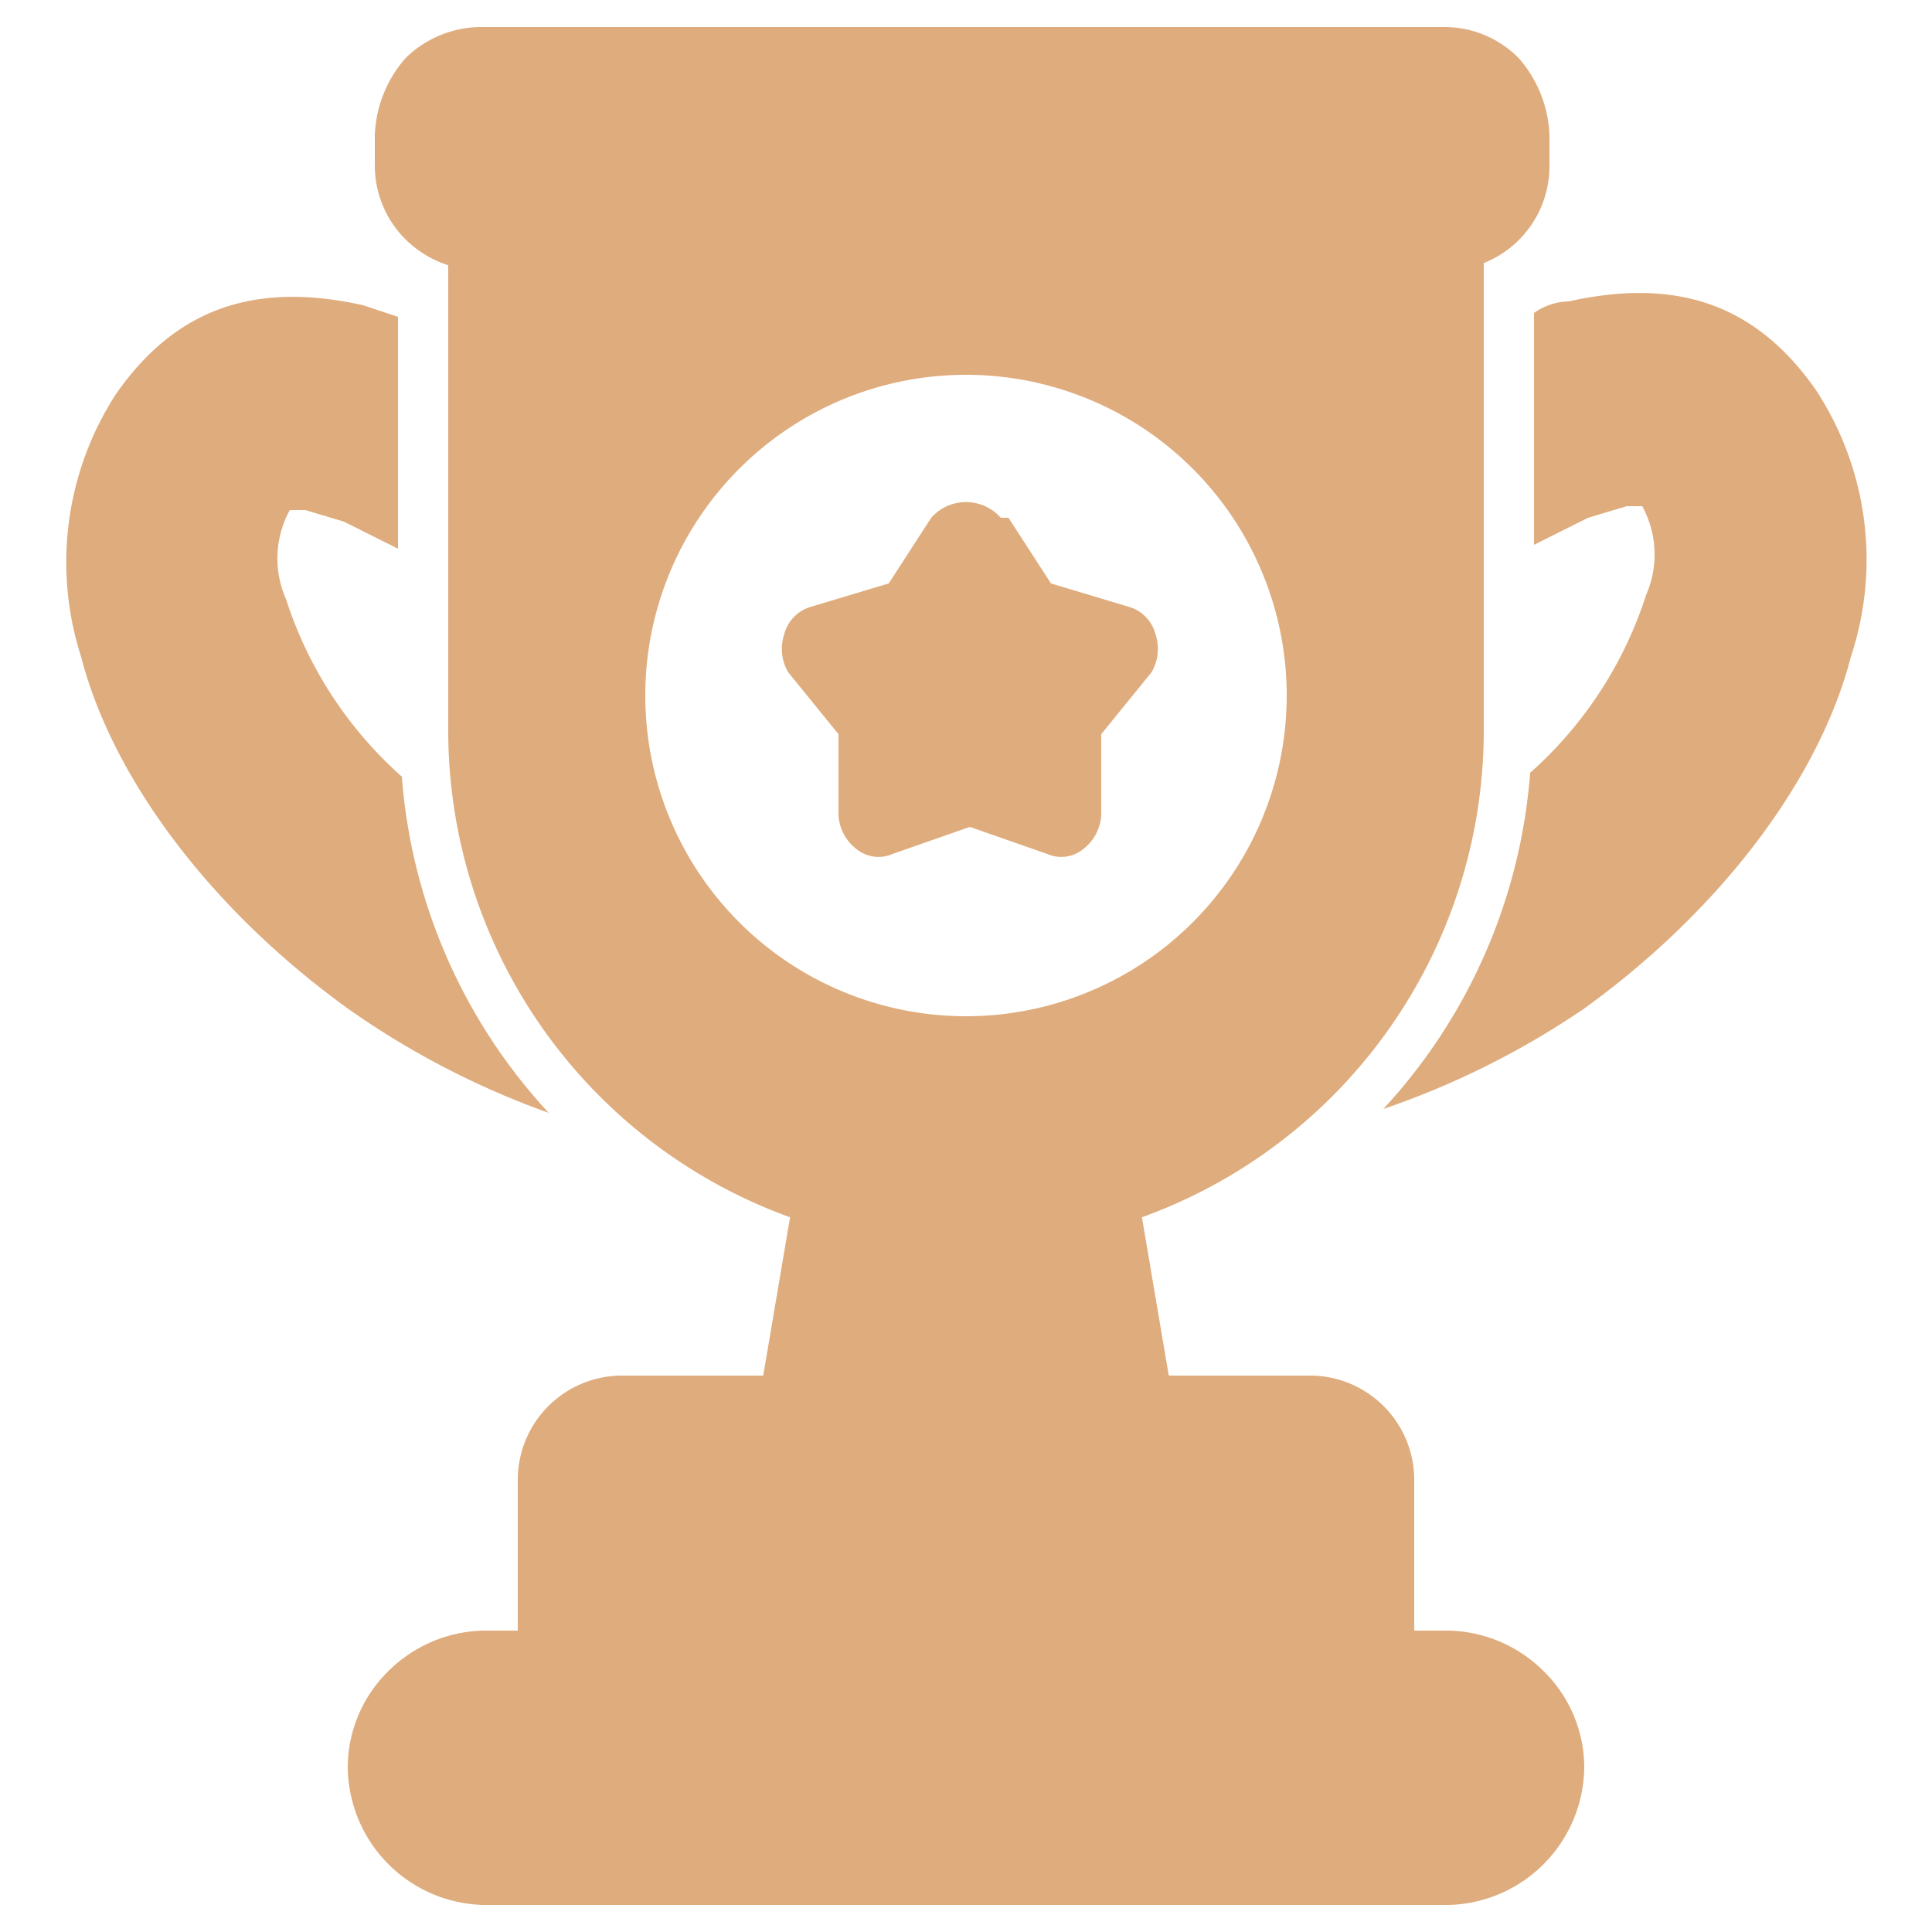 <svg xmlns="http://www.w3.org/2000/svg" viewBox="0 0 50 50"><path d="M41,45.7a3.5,3.5,0,0,0-1-2.4,3.6,3.6,0,0,0-2.5-1.1h-25A3.6,3.6,0,0,0,10,43.3a3.5,3.5,0,0,0-1,2.4H9a3.6,3.6,0,0,0,3.5,3.6h25A3.6,3.6,0,0,0,41,45.7Z" style="fill:#dfac7d;fill-rule:evenodd"/><path d="M36.6,43.3v-5a2.7,2.7,0,0,0-2.7-2.7H16.1a2.7,2.7,0,0,0-2.7,2.7v5a1.1,1.1,0,0,0,1,1H35.6A1.1,1.1,0,0,0,36.6,43.3Z" style="fill:#dfac7d;fill-rule:evenodd"/><path d="M21.9,29.8a1.4,1.4,0,0,0-.9.1,1,1,0,0,0-.4.7l-1,5.9a.8.8,0,0,0,.2.8.9.9,0,0,0,.8.4h8.8a.9.9,0,0,0,.8-.4.8.8,0,0,0,.2-.8l-1-5.9a1,1,0,0,0-.4-.7,1.4,1.4,0,0,0-.9-.1,10.6,10.6,0,0,1-3.1.4h0a10.6,10.6,0,0,1-3.1-.4Z" style="fill:#dfac7d;fill-rule:evenodd"/><path d="M40.1,3.5a3.2,3.2,0,0,0-.8-2A2.7,2.7,0,0,0,37.4.7H12.5a2.8,2.8,0,0,0-2,.8,3.2,3.2,0,0,0-.8,2v.8a2.7,2.7,0,0,0,.8,1.9,2.8,2.8,0,0,0,2,.8H37.4a2.7,2.7,0,0,0,2.7-2.7Z" style="fill:#dfac7d;fill-rule:evenodd"/><path d="M38.4,6a1,1,0,0,0-1-1.1H12.6a1,1,0,0,0-1,1.1V18.9A13.4,13.4,0,0,0,25,32.3h0A13.4,13.4,0,0,0,38.4,18.9V6ZM25,9.7A8.3,8.3,0,0,0,16.7,18a8.3,8.3,0,1,0,16.6,0A8.3,8.3,0,0,0,25,9.7Zm.9,3.7a1.2,1.2,0,0,0-1.8,0L23,15.1l-2,.6a1,1,0,0,0-.7.7,1.2,1.2,0,0,0,.1,1L21.7,19v2.1a1.2,1.2,0,0,0,.5.9.9.9,0,0,0,.9.1l2-.7,2,.7a.9.9,0,0,0,.9-.1,1.2,1.2,0,0,0,.5-.9V19l1.3-1.6a1.2,1.2,0,0,0,.1-1,1,1,0,0,0-.7-.7l-2-.6-1.1-1.7Z" style="fill:#dfac7d;fill-rule:evenodd"/><path d="M39.7,8.1v6l1.4-.7,1-.3h.4a2.6,2.6,0,0,1,.1,2.3,10.4,10.4,0,0,1-3,4.6,14.4,14.4,0,0,1-3.8,8.7A21.6,21.6,0,0,0,41,26.1c3.6-2.6,6.1-6,6.9-9.1a8,8,0,0,0-.9-6.9c-1.6-2.3-3.7-2.9-6.4-2.3a1.6,1.6,0,0,0-.9.3Z" style="fill:#dfac7d;fill-rule:evenodd"/><path d="M14.2,28.8a14.4,14.4,0,0,1-3.8-8.7,10.4,10.4,0,0,1-3-4.6,2.6,2.6,0,0,1,.1-2.3h.4l1,.3,1.4.7v-6l-.9-.3c-2.7-.6-4.8,0-6.4,2.3A8,8,0,0,0,2.1,17c.8,3.1,3.3,6.5,6.9,9.1a21.6,21.6,0,0,0,5.2,2.7Z" style="fill:#dfac7d;fill-rule:evenodd"/></svg>
